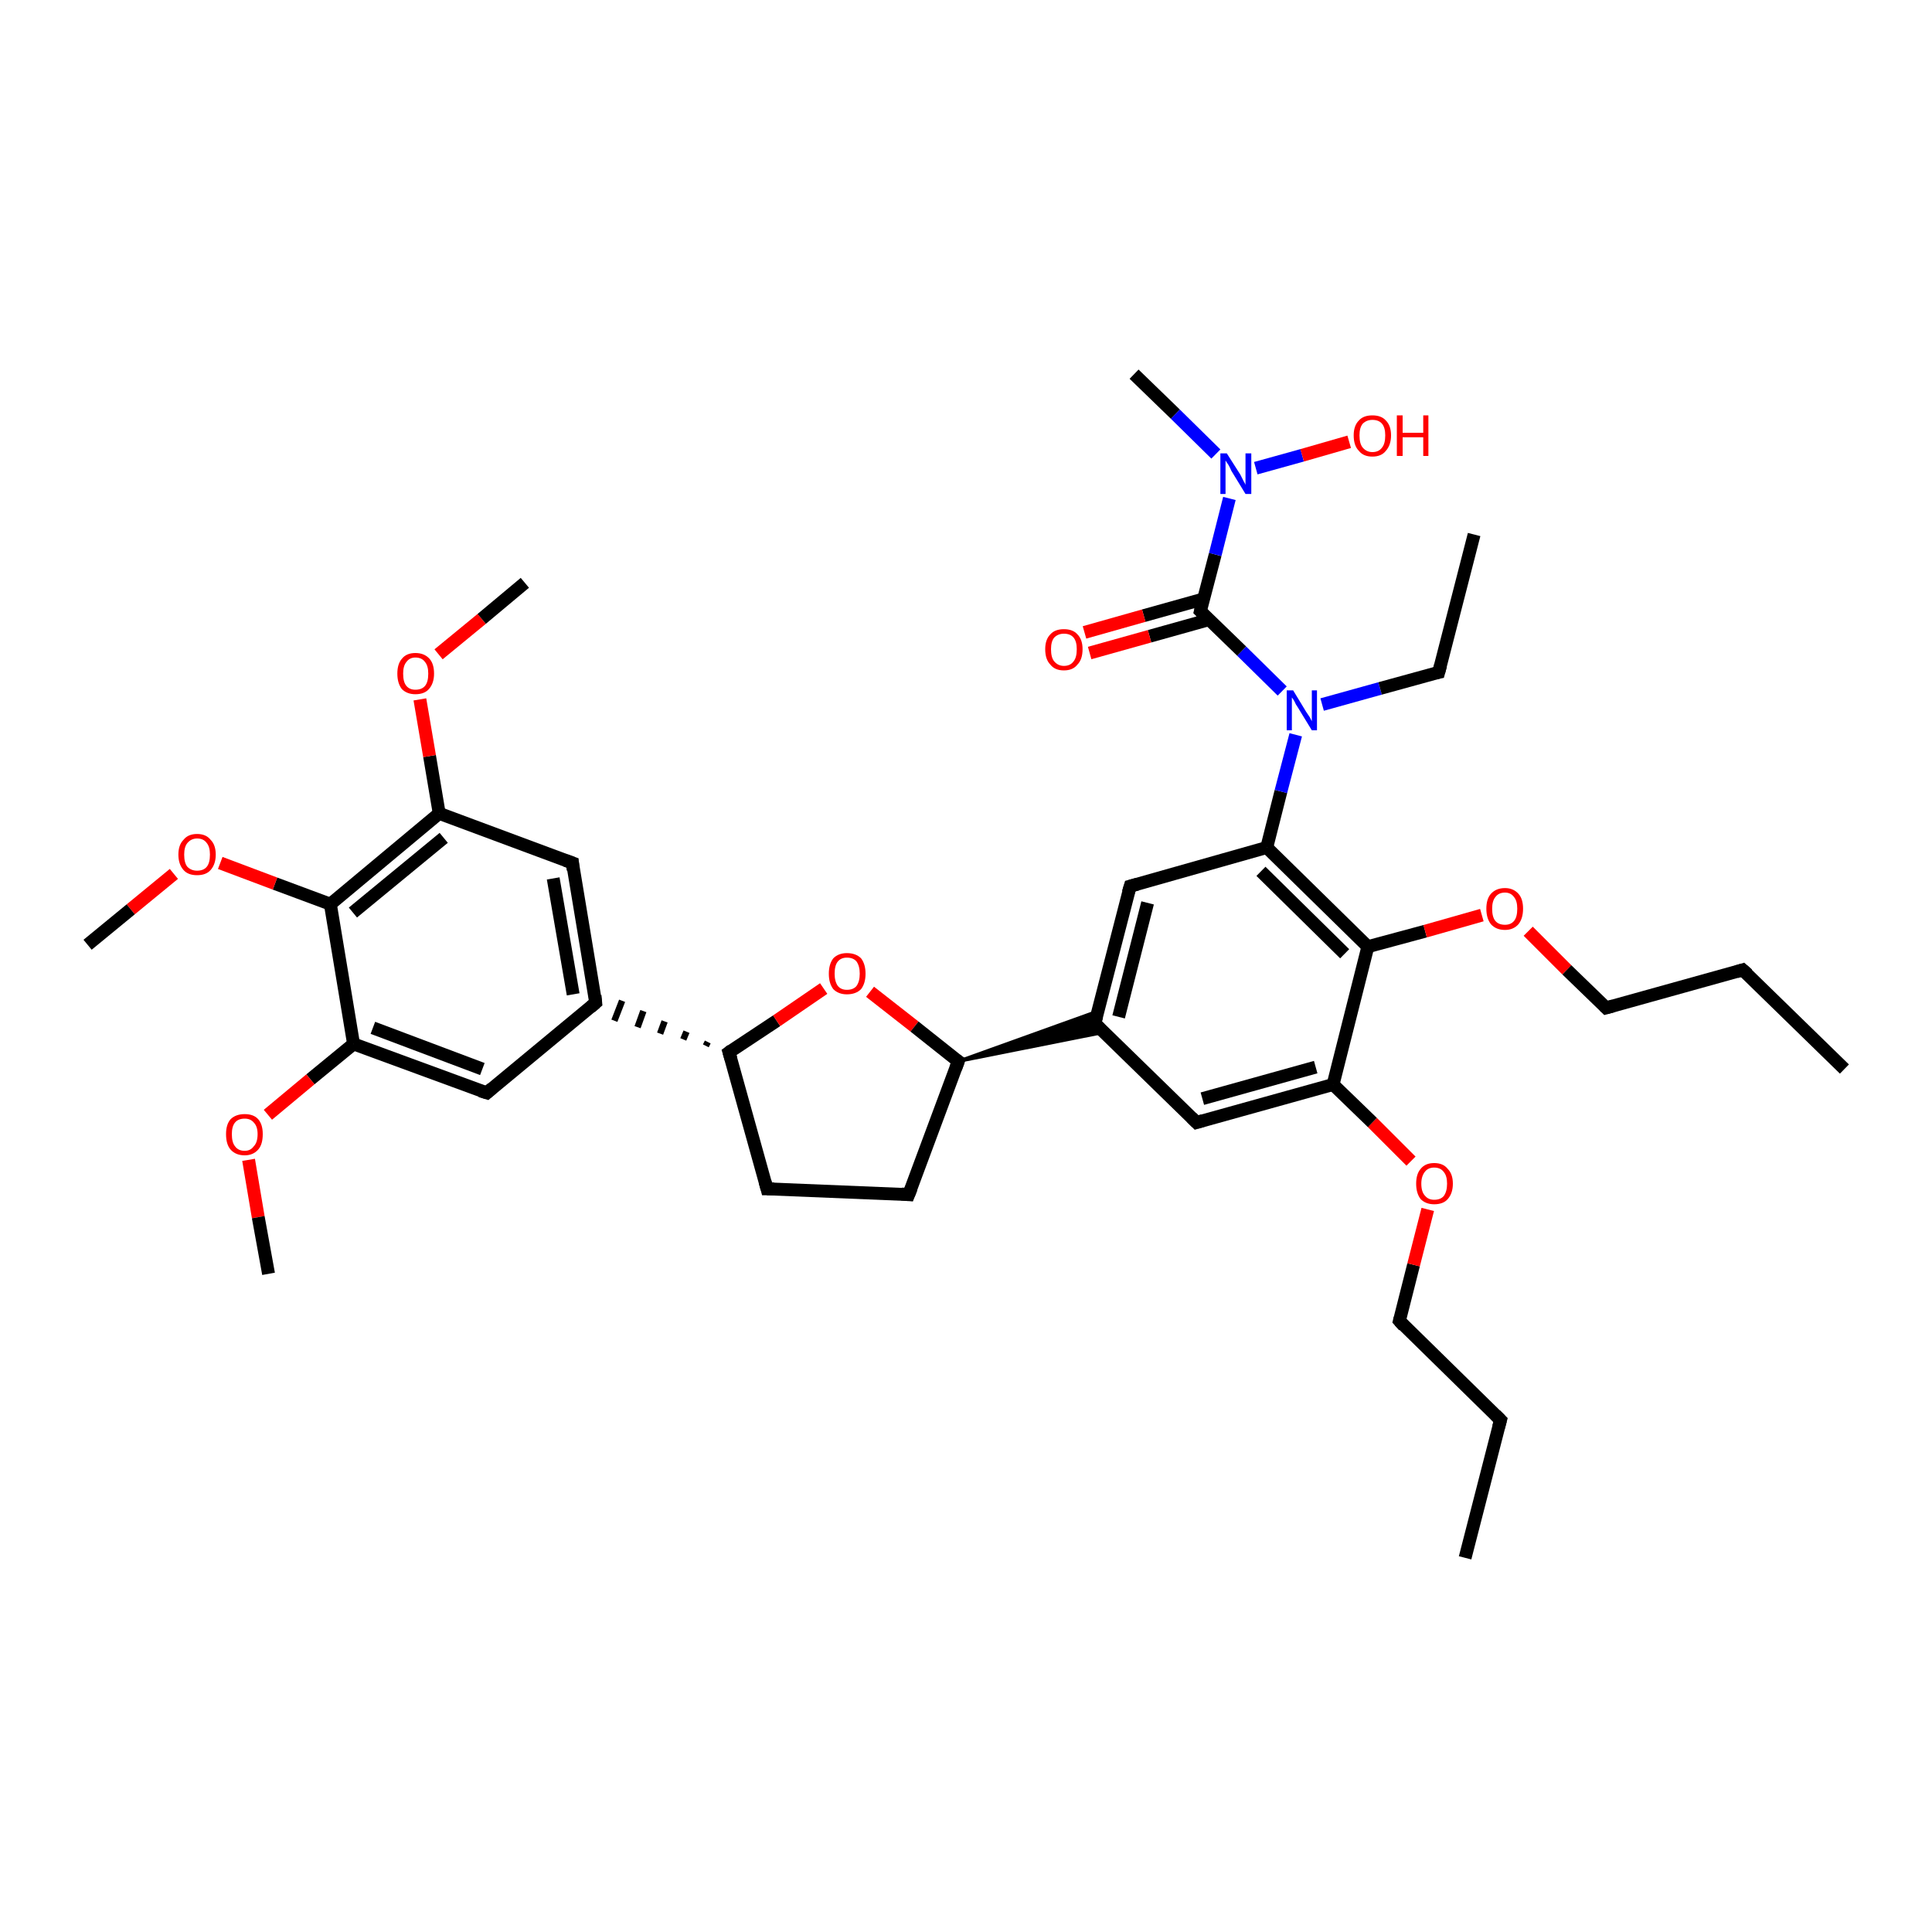 <?xml version='1.0' encoding='iso-8859-1'?>
<svg version='1.1' baseProfile='full'
              xmlns='http://www.w3.org/2000/svg'
                      xmlns:rdkit='http://www.rdkit.org/xml'
                      xmlns:xlink='http://www.w3.org/1999/xlink'
                  xml:space='preserve'
width='300px' height='300px' viewBox='0 0 300 300'>
<!-- END OF HEADER -->
<rect style='opacity:1.0;fill:#FFFFFF;stroke:none' width='300.0' height='300.0' x='0.0' y='0.0'> </rect>
<path class='bond-0 atom-0 atom-1' d='M 227.5,241.9 L 233.0,220.5' style='fill:none;fill-rule:evenodd;stroke:#000000;stroke-width:2.0px;stroke-linecap:butt;stroke-linejoin:miter;stroke-opacity:1' />
<path class='bond-1 atom-1 atom-2' d='M 233.0,220.5 L 217.3,205.1' style='fill:none;fill-rule:evenodd;stroke:#000000;stroke-width:2.0px;stroke-linecap:butt;stroke-linejoin:miter;stroke-opacity:1' />
<path class='bond-2 atom-2 atom-3' d='M 217.3,205.1 L 219.5,196.4' style='fill:none;fill-rule:evenodd;stroke:#000000;stroke-width:2.0px;stroke-linecap:butt;stroke-linejoin:miter;stroke-opacity:1' />
<path class='bond-2 atom-2 atom-3' d='M 219.5,196.4 L 221.7,187.8' style='fill:none;fill-rule:evenodd;stroke:#FF0000;stroke-width:2.0px;stroke-linecap:butt;stroke-linejoin:miter;stroke-opacity:1' />
<path class='bond-3 atom-3 atom-4' d='M 219.1,180.3 L 213.1,174.3' style='fill:none;fill-rule:evenodd;stroke:#FF0000;stroke-width:2.0px;stroke-linecap:butt;stroke-linejoin:miter;stroke-opacity:1' />
<path class='bond-3 atom-3 atom-4' d='M 213.1,174.3 L 207.0,168.4' style='fill:none;fill-rule:evenodd;stroke:#000000;stroke-width:2.0px;stroke-linecap:butt;stroke-linejoin:miter;stroke-opacity:1' />
<path class='bond-4 atom-4 atom-5' d='M 207.0,168.4 L 185.8,174.3' style='fill:none;fill-rule:evenodd;stroke:#000000;stroke-width:2.0px;stroke-linecap:butt;stroke-linejoin:miter;stroke-opacity:1' />
<path class='bond-4 atom-4 atom-5' d='M 204.3,165.7 L 186.7,170.6' style='fill:none;fill-rule:evenodd;stroke:#000000;stroke-width:2.0px;stroke-linecap:butt;stroke-linejoin:miter;stroke-opacity:1' />
<path class='bond-5 atom-5 atom-6' d='M 185.8,174.3 L 170.0,158.9' style='fill:none;fill-rule:evenodd;stroke:#000000;stroke-width:2.0px;stroke-linecap:butt;stroke-linejoin:miter;stroke-opacity:1' />
<path class='bond-6 atom-6 atom-7' d='M 170.0,158.9 L 175.5,137.6' style='fill:none;fill-rule:evenodd;stroke:#000000;stroke-width:2.0px;stroke-linecap:butt;stroke-linejoin:miter;stroke-opacity:1' />
<path class='bond-6 atom-6 atom-7' d='M 173.7,157.9 L 178.2,140.2' style='fill:none;fill-rule:evenodd;stroke:#000000;stroke-width:2.0px;stroke-linecap:butt;stroke-linejoin:miter;stroke-opacity:1' />
<path class='bond-7 atom-7 atom-8' d='M 175.5,137.6 L 196.7,131.6' style='fill:none;fill-rule:evenodd;stroke:#000000;stroke-width:2.0px;stroke-linecap:butt;stroke-linejoin:miter;stroke-opacity:1' />
<path class='bond-8 atom-8 atom-9' d='M 196.7,131.6 L 198.9,122.9' style='fill:none;fill-rule:evenodd;stroke:#000000;stroke-width:2.0px;stroke-linecap:butt;stroke-linejoin:miter;stroke-opacity:1' />
<path class='bond-8 atom-8 atom-9' d='M 198.9,122.9 L 201.2,114.1' style='fill:none;fill-rule:evenodd;stroke:#0000FF;stroke-width:2.0px;stroke-linecap:butt;stroke-linejoin:miter;stroke-opacity:1' />
<path class='bond-9 atom-9 atom-10' d='M 205.3,109.4 L 214.3,106.9' style='fill:none;fill-rule:evenodd;stroke:#0000FF;stroke-width:2.0px;stroke-linecap:butt;stroke-linejoin:miter;stroke-opacity:1' />
<path class='bond-9 atom-9 atom-10' d='M 214.3,106.9 L 223.4,104.4' style='fill:none;fill-rule:evenodd;stroke:#000000;stroke-width:2.0px;stroke-linecap:butt;stroke-linejoin:miter;stroke-opacity:1' />
<path class='bond-10 atom-10 atom-11' d='M 223.4,104.4 L 228.9,83.0' style='fill:none;fill-rule:evenodd;stroke:#000000;stroke-width:2.0px;stroke-linecap:butt;stroke-linejoin:miter;stroke-opacity:1' />
<path class='bond-11 atom-9 atom-12' d='M 199.1,107.3 L 192.8,101.1' style='fill:none;fill-rule:evenodd;stroke:#0000FF;stroke-width:2.0px;stroke-linecap:butt;stroke-linejoin:miter;stroke-opacity:1' />
<path class='bond-11 atom-9 atom-12' d='M 192.8,101.1 L 186.4,94.9' style='fill:none;fill-rule:evenodd;stroke:#000000;stroke-width:2.0px;stroke-linecap:butt;stroke-linejoin:miter;stroke-opacity:1' />
<path class='bond-12 atom-12 atom-13' d='M 186.9,93.0 L 177.6,95.6' style='fill:none;fill-rule:evenodd;stroke:#000000;stroke-width:2.0px;stroke-linecap:butt;stroke-linejoin:miter;stroke-opacity:1' />
<path class='bond-12 atom-12 atom-13' d='M 177.6,95.6 L 168.4,98.2' style='fill:none;fill-rule:evenodd;stroke:#FF0000;stroke-width:2.0px;stroke-linecap:butt;stroke-linejoin:miter;stroke-opacity:1' />
<path class='bond-12 atom-12 atom-13' d='M 187.8,96.2 L 178.5,98.8' style='fill:none;fill-rule:evenodd;stroke:#000000;stroke-width:2.0px;stroke-linecap:butt;stroke-linejoin:miter;stroke-opacity:1' />
<path class='bond-12 atom-12 atom-13' d='M 178.5,98.8 L 169.2,101.4' style='fill:none;fill-rule:evenodd;stroke:#FF0000;stroke-width:2.0px;stroke-linecap:butt;stroke-linejoin:miter;stroke-opacity:1' />
<path class='bond-13 atom-12 atom-14' d='M 186.4,94.9 L 188.7,86.1' style='fill:none;fill-rule:evenodd;stroke:#000000;stroke-width:2.0px;stroke-linecap:butt;stroke-linejoin:miter;stroke-opacity:1' />
<path class='bond-13 atom-12 atom-14' d='M 188.7,86.1 L 190.9,77.4' style='fill:none;fill-rule:evenodd;stroke:#0000FF;stroke-width:2.0px;stroke-linecap:butt;stroke-linejoin:miter;stroke-opacity:1' />
<path class='bond-14 atom-14 atom-15' d='M 188.8,70.5 L 182.5,64.3' style='fill:none;fill-rule:evenodd;stroke:#0000FF;stroke-width:2.0px;stroke-linecap:butt;stroke-linejoin:miter;stroke-opacity:1' />
<path class='bond-14 atom-14 atom-15' d='M 182.5,64.3 L 176.1,58.1' style='fill:none;fill-rule:evenodd;stroke:#000000;stroke-width:2.0px;stroke-linecap:butt;stroke-linejoin:miter;stroke-opacity:1' />
<path class='bond-15 atom-14 atom-16' d='M 195.0,72.7 L 202.2,70.7' style='fill:none;fill-rule:evenodd;stroke:#0000FF;stroke-width:2.0px;stroke-linecap:butt;stroke-linejoin:miter;stroke-opacity:1' />
<path class='bond-15 atom-14 atom-16' d='M 202.2,70.7 L 209.5,68.6' style='fill:none;fill-rule:evenodd;stroke:#FF0000;stroke-width:2.0px;stroke-linecap:butt;stroke-linejoin:miter;stroke-opacity:1' />
<path class='bond-16 atom-8 atom-17' d='M 196.7,131.6 L 212.4,147.0' style='fill:none;fill-rule:evenodd;stroke:#000000;stroke-width:2.0px;stroke-linecap:butt;stroke-linejoin:miter;stroke-opacity:1' />
<path class='bond-16 atom-8 atom-17' d='M 195.8,135.3 L 208.8,148.1' style='fill:none;fill-rule:evenodd;stroke:#000000;stroke-width:2.0px;stroke-linecap:butt;stroke-linejoin:miter;stroke-opacity:1' />
<path class='bond-17 atom-17 atom-18' d='M 212.4,147.0 L 221.3,144.6' style='fill:none;fill-rule:evenodd;stroke:#000000;stroke-width:2.0px;stroke-linecap:butt;stroke-linejoin:miter;stroke-opacity:1' />
<path class='bond-17 atom-17 atom-18' d='M 221.3,144.6 L 230.1,142.1' style='fill:none;fill-rule:evenodd;stroke:#FF0000;stroke-width:2.0px;stroke-linecap:butt;stroke-linejoin:miter;stroke-opacity:1' />
<path class='bond-18 atom-18 atom-19' d='M 237.3,144.6 L 243.3,150.6' style='fill:none;fill-rule:evenodd;stroke:#FF0000;stroke-width:2.0px;stroke-linecap:butt;stroke-linejoin:miter;stroke-opacity:1' />
<path class='bond-18 atom-18 atom-19' d='M 243.3,150.6 L 249.4,156.5' style='fill:none;fill-rule:evenodd;stroke:#000000;stroke-width:2.0px;stroke-linecap:butt;stroke-linejoin:miter;stroke-opacity:1' />
<path class='bond-19 atom-19 atom-20' d='M 249.4,156.5 L 270.6,150.6' style='fill:none;fill-rule:evenodd;stroke:#000000;stroke-width:2.0px;stroke-linecap:butt;stroke-linejoin:miter;stroke-opacity:1' />
<path class='bond-20 atom-20 atom-21' d='M 270.6,150.6 L 286.4,166.0' style='fill:none;fill-rule:evenodd;stroke:#000000;stroke-width:2.0px;stroke-linecap:butt;stroke-linejoin:miter;stroke-opacity:1' />
<path class='bond-21 atom-22 atom-6' d='M 148.8,164.8 L 170.5,157.0 L 170.0,158.9 Z' style='fill:#000000;fill-rule:evenodd;fill-opacity:1;stroke:#000000;stroke-width:0.5px;stroke-linecap:butt;stroke-linejoin:miter;stroke-opacity:1;' />
<path class='bond-21 atom-22 atom-6' d='M 148.8,164.8 L 170.0,158.9 L 171.4,160.3 Z' style='fill:#000000;fill-rule:evenodd;fill-opacity:1;stroke:#000000;stroke-width:0.5px;stroke-linecap:butt;stroke-linejoin:miter;stroke-opacity:1;' />
<path class='bond-22 atom-22 atom-23' d='M 148.8,164.8 L 141.1,185.5' style='fill:none;fill-rule:evenodd;stroke:#000000;stroke-width:2.0px;stroke-linecap:butt;stroke-linejoin:miter;stroke-opacity:1' />
<path class='bond-23 atom-23 atom-24' d='M 141.1,185.5 L 119.1,184.6' style='fill:none;fill-rule:evenodd;stroke:#000000;stroke-width:2.0px;stroke-linecap:butt;stroke-linejoin:miter;stroke-opacity:1' />
<path class='bond-24 atom-24 atom-25' d='M 119.1,184.6 L 113.2,163.4' style='fill:none;fill-rule:evenodd;stroke:#000000;stroke-width:2.0px;stroke-linecap:butt;stroke-linejoin:miter;stroke-opacity:1' />
<path class='bond-25 atom-25 atom-26' d='M 113.2,163.4 L 120.6,158.5' style='fill:none;fill-rule:evenodd;stroke:#000000;stroke-width:2.0px;stroke-linecap:butt;stroke-linejoin:miter;stroke-opacity:1' />
<path class='bond-25 atom-25 atom-26' d='M 120.6,158.5 L 127.9,153.5' style='fill:none;fill-rule:evenodd;stroke:#FF0000;stroke-width:2.0px;stroke-linecap:butt;stroke-linejoin:miter;stroke-opacity:1' />
<path class='bond-26 atom-25 atom-27' d='M 109.9,161.8 L 109.6,162.4' style='fill:none;fill-rule:evenodd;stroke:#000000;stroke-width:1.0px;stroke-linecap:butt;stroke-linejoin:miter;stroke-opacity:1' />
<path class='bond-26 atom-25 atom-27' d='M 106.6,160.2 L 106.1,161.4' style='fill:none;fill-rule:evenodd;stroke:#000000;stroke-width:1.0px;stroke-linecap:butt;stroke-linejoin:miter;stroke-opacity:1' />
<path class='bond-26 atom-25 atom-27' d='M 103.2,158.6 L 102.5,160.5' style='fill:none;fill-rule:evenodd;stroke:#000000;stroke-width:1.0px;stroke-linecap:butt;stroke-linejoin:miter;stroke-opacity:1' />
<path class='bond-26 atom-25 atom-27' d='M 99.9,157.0 L 99.0,159.5' style='fill:none;fill-rule:evenodd;stroke:#000000;stroke-width:1.0px;stroke-linecap:butt;stroke-linejoin:miter;stroke-opacity:1' />
<path class='bond-26 atom-25 atom-27' d='M 96.6,155.4 L 95.4,158.5' style='fill:none;fill-rule:evenodd;stroke:#000000;stroke-width:1.0px;stroke-linecap:butt;stroke-linejoin:miter;stroke-opacity:1' />
<path class='bond-27 atom-27 atom-28' d='M 92.5,155.7 L 88.9,134.0' style='fill:none;fill-rule:evenodd;stroke:#000000;stroke-width:2.0px;stroke-linecap:butt;stroke-linejoin:miter;stroke-opacity:1' />
<path class='bond-27 atom-27 atom-28' d='M 89.0,154.4 L 85.9,136.4' style='fill:none;fill-rule:evenodd;stroke:#000000;stroke-width:2.0px;stroke-linecap:butt;stroke-linejoin:miter;stroke-opacity:1' />
<path class='bond-28 atom-28 atom-29' d='M 88.9,134.0 L 68.2,126.3' style='fill:none;fill-rule:evenodd;stroke:#000000;stroke-width:2.0px;stroke-linecap:butt;stroke-linejoin:miter;stroke-opacity:1' />
<path class='bond-29 atom-29 atom-30' d='M 68.2,126.3 L 66.7,117.4' style='fill:none;fill-rule:evenodd;stroke:#000000;stroke-width:2.0px;stroke-linecap:butt;stroke-linejoin:miter;stroke-opacity:1' />
<path class='bond-29 atom-29 atom-30' d='M 66.7,117.4 L 65.2,108.6' style='fill:none;fill-rule:evenodd;stroke:#FF0000;stroke-width:2.0px;stroke-linecap:butt;stroke-linejoin:miter;stroke-opacity:1' />
<path class='bond-30 atom-30 atom-31' d='M 68.1,101.6 L 74.8,96.1' style='fill:none;fill-rule:evenodd;stroke:#FF0000;stroke-width:2.0px;stroke-linecap:butt;stroke-linejoin:miter;stroke-opacity:1' />
<path class='bond-30 atom-30 atom-31' d='M 74.8,96.1 L 81.5,90.5' style='fill:none;fill-rule:evenodd;stroke:#000000;stroke-width:2.0px;stroke-linecap:butt;stroke-linejoin:miter;stroke-opacity:1' />
<path class='bond-31 atom-29 atom-32' d='M 68.2,126.3 L 51.3,140.4' style='fill:none;fill-rule:evenodd;stroke:#000000;stroke-width:2.0px;stroke-linecap:butt;stroke-linejoin:miter;stroke-opacity:1' />
<path class='bond-31 atom-29 atom-32' d='M 68.9,130.1 L 54.8,141.7' style='fill:none;fill-rule:evenodd;stroke:#000000;stroke-width:2.0px;stroke-linecap:butt;stroke-linejoin:miter;stroke-opacity:1' />
<path class='bond-32 atom-32 atom-33' d='M 51.3,140.4 L 42.7,137.2' style='fill:none;fill-rule:evenodd;stroke:#000000;stroke-width:2.0px;stroke-linecap:butt;stroke-linejoin:miter;stroke-opacity:1' />
<path class='bond-32 atom-32 atom-33' d='M 42.7,137.2 L 34.2,134.0' style='fill:none;fill-rule:evenodd;stroke:#FF0000;stroke-width:2.0px;stroke-linecap:butt;stroke-linejoin:miter;stroke-opacity:1' />
<path class='bond-33 atom-33 atom-34' d='M 27.0,135.7 L 20.3,141.2' style='fill:none;fill-rule:evenodd;stroke:#FF0000;stroke-width:2.0px;stroke-linecap:butt;stroke-linejoin:miter;stroke-opacity:1' />
<path class='bond-33 atom-33 atom-34' d='M 20.3,141.2 L 13.6,146.7' style='fill:none;fill-rule:evenodd;stroke:#000000;stroke-width:2.0px;stroke-linecap:butt;stroke-linejoin:miter;stroke-opacity:1' />
<path class='bond-34 atom-32 atom-35' d='M 51.3,140.4 L 54.9,162.1' style='fill:none;fill-rule:evenodd;stroke:#000000;stroke-width:2.0px;stroke-linecap:butt;stroke-linejoin:miter;stroke-opacity:1' />
<path class='bond-35 atom-35 atom-36' d='M 54.9,162.1 L 48.2,167.6' style='fill:none;fill-rule:evenodd;stroke:#000000;stroke-width:2.0px;stroke-linecap:butt;stroke-linejoin:miter;stroke-opacity:1' />
<path class='bond-35 atom-35 atom-36' d='M 48.2,167.6 L 41.6,173.1' style='fill:none;fill-rule:evenodd;stroke:#FF0000;stroke-width:2.0px;stroke-linecap:butt;stroke-linejoin:miter;stroke-opacity:1' />
<path class='bond-36 atom-36 atom-37' d='M 38.6,180.1 L 40.1,189.0' style='fill:none;fill-rule:evenodd;stroke:#FF0000;stroke-width:2.0px;stroke-linecap:butt;stroke-linejoin:miter;stroke-opacity:1' />
<path class='bond-36 atom-36 atom-37' d='M 40.1,189.0 L 41.7,197.8' style='fill:none;fill-rule:evenodd;stroke:#000000;stroke-width:2.0px;stroke-linecap:butt;stroke-linejoin:miter;stroke-opacity:1' />
<path class='bond-37 atom-35 atom-38' d='M 54.9,162.1 L 75.6,169.7' style='fill:none;fill-rule:evenodd;stroke:#000000;stroke-width:2.0px;stroke-linecap:butt;stroke-linejoin:miter;stroke-opacity:1' />
<path class='bond-37 atom-35 atom-38' d='M 57.9,159.6 L 74.9,166.0' style='fill:none;fill-rule:evenodd;stroke:#000000;stroke-width:2.0px;stroke-linecap:butt;stroke-linejoin:miter;stroke-opacity:1' />
<path class='bond-38 atom-17 atom-4' d='M 212.4,147.0 L 207.0,168.4' style='fill:none;fill-rule:evenodd;stroke:#000000;stroke-width:2.0px;stroke-linecap:butt;stroke-linejoin:miter;stroke-opacity:1' />
<path class='bond-39 atom-26 atom-22' d='M 135.1,154.0 L 142.0,159.4' style='fill:none;fill-rule:evenodd;stroke:#FF0000;stroke-width:2.0px;stroke-linecap:butt;stroke-linejoin:miter;stroke-opacity:1' />
<path class='bond-39 atom-26 atom-22' d='M 142.0,159.4 L 148.8,164.8' style='fill:none;fill-rule:evenodd;stroke:#000000;stroke-width:2.0px;stroke-linecap:butt;stroke-linejoin:miter;stroke-opacity:1' />
<path class='bond-40 atom-38 atom-27' d='M 75.6,169.7 L 92.5,155.7' style='fill:none;fill-rule:evenodd;stroke:#000000;stroke-width:2.0px;stroke-linecap:butt;stroke-linejoin:miter;stroke-opacity:1' />
<path d='M 232.7,221.6 L 233.0,220.5 L 232.2,219.7' style='fill:none;stroke:#000000;stroke-width:2.0px;stroke-linecap:butt;stroke-linejoin:miter;stroke-opacity:1;' />
<path d='M 218.0,205.9 L 217.3,205.1 L 217.4,204.7' style='fill:none;stroke:#000000;stroke-width:2.0px;stroke-linecap:butt;stroke-linejoin:miter;stroke-opacity:1;' />
<path d='M 186.8,174.0 L 185.8,174.3 L 185.0,173.5' style='fill:none;stroke:#000000;stroke-width:2.0px;stroke-linecap:butt;stroke-linejoin:miter;stroke-opacity:1;' />
<path d='M 170.8,159.7 L 170.0,158.9 L 170.3,157.8' style='fill:none;stroke:#000000;stroke-width:2.0px;stroke-linecap:butt;stroke-linejoin:miter;stroke-opacity:1;' />
<path d='M 175.2,138.6 L 175.5,137.6 L 176.6,137.3' style='fill:none;stroke:#000000;stroke-width:2.0px;stroke-linecap:butt;stroke-linejoin:miter;stroke-opacity:1;' />
<path d='M 222.9,104.5 L 223.4,104.4 L 223.7,103.3' style='fill:none;stroke:#000000;stroke-width:2.0px;stroke-linecap:butt;stroke-linejoin:miter;stroke-opacity:1;' />
<path d='M 186.7,95.2 L 186.4,94.9 L 186.5,94.5' style='fill:none;stroke:#000000;stroke-width:2.0px;stroke-linecap:butt;stroke-linejoin:miter;stroke-opacity:1;' />
<path d='M 249.1,156.2 L 249.4,156.5 L 250.5,156.2' style='fill:none;stroke:#000000;stroke-width:2.0px;stroke-linecap:butt;stroke-linejoin:miter;stroke-opacity:1;' />
<path d='M 269.6,150.9 L 270.6,150.6 L 271.4,151.3' style='fill:none;stroke:#000000;stroke-width:2.0px;stroke-linecap:butt;stroke-linejoin:miter;stroke-opacity:1;' />
<path d='M 148.4,165.9 L 148.8,164.8 L 148.5,164.6' style='fill:none;stroke:#000000;stroke-width:2.0px;stroke-linecap:butt;stroke-linejoin:miter;stroke-opacity:1;' />
<path d='M 141.5,184.5 L 141.1,185.5 L 140.0,185.4' style='fill:none;stroke:#000000;stroke-width:2.0px;stroke-linecap:butt;stroke-linejoin:miter;stroke-opacity:1;' />
<path d='M 120.2,184.6 L 119.1,184.6 L 118.8,183.5' style='fill:none;stroke:#000000;stroke-width:2.0px;stroke-linecap:butt;stroke-linejoin:miter;stroke-opacity:1;' />
<path d='M 113.5,164.4 L 113.2,163.4 L 113.6,163.1' style='fill:none;stroke:#000000;stroke-width:2.0px;stroke-linecap:butt;stroke-linejoin:miter;stroke-opacity:1;' />
<path d='M 92.4,154.6 L 92.5,155.7 L 91.7,156.4' style='fill:none;stroke:#000000;stroke-width:2.0px;stroke-linecap:butt;stroke-linejoin:miter;stroke-opacity:1;' />
<path d='M 89.0,135.1 L 88.9,134.0 L 87.8,133.6' style='fill:none;stroke:#000000;stroke-width:2.0px;stroke-linecap:butt;stroke-linejoin:miter;stroke-opacity:1;' />
<path d='M 74.6,169.4 L 75.6,169.7 L 76.4,169.0' style='fill:none;stroke:#000000;stroke-width:2.0px;stroke-linecap:butt;stroke-linejoin:miter;stroke-opacity:1;' />
<path class='atom-3' d='M 219.9 183.8
Q 219.9 182.3, 220.6 181.5
Q 221.3 180.6, 222.7 180.6
Q 224.1 180.6, 224.8 181.5
Q 225.6 182.3, 225.6 183.8
Q 225.6 185.3, 224.8 186.2
Q 224.1 187.0, 222.7 187.0
Q 221.4 187.0, 220.6 186.2
Q 219.9 185.3, 219.9 183.8
M 222.7 186.3
Q 223.7 186.3, 224.2 185.7
Q 224.7 185.0, 224.7 183.8
Q 224.7 182.6, 224.2 182.0
Q 223.7 181.3, 222.7 181.3
Q 221.8 181.3, 221.3 181.9
Q 220.7 182.6, 220.7 183.8
Q 220.7 185.1, 221.3 185.7
Q 221.8 186.3, 222.7 186.3
' fill='#FF0000'/>
<path class='atom-9' d='M 200.8 107.2
L 202.8 110.5
Q 203.0 110.8, 203.4 111.4
Q 203.7 112.0, 203.7 112.0
L 203.7 107.2
L 204.5 107.2
L 204.5 113.4
L 203.7 113.4
L 201.5 109.8
Q 201.2 109.4, 201.0 108.9
Q 200.7 108.4, 200.6 108.3
L 200.6 113.4
L 199.8 113.4
L 199.8 107.2
L 200.8 107.2
' fill='#0000FF'/>
<path class='atom-13' d='M 162.3 100.8
Q 162.3 99.3, 163.1 98.5
Q 163.8 97.7, 165.2 97.7
Q 166.6 97.7, 167.3 98.5
Q 168.1 99.3, 168.1 100.8
Q 168.1 102.4, 167.3 103.2
Q 166.6 104.1, 165.2 104.1
Q 163.8 104.1, 163.1 103.2
Q 162.3 102.4, 162.3 100.8
M 165.2 103.4
Q 166.2 103.4, 166.7 102.7
Q 167.2 102.1, 167.2 100.8
Q 167.2 99.6, 166.7 99.0
Q 166.2 98.4, 165.2 98.4
Q 164.3 98.4, 163.7 99.0
Q 163.2 99.6, 163.2 100.8
Q 163.2 102.1, 163.7 102.7
Q 164.3 103.4, 165.2 103.4
' fill='#FF0000'/>
<path class='atom-14' d='M 190.5 70.4
L 192.6 73.7
Q 192.8 74.1, 193.1 74.7
Q 193.4 75.2, 193.4 75.3
L 193.4 70.4
L 194.3 70.4
L 194.3 76.7
L 193.4 76.7
L 191.2 73.1
Q 191.0 72.6, 190.7 72.1
Q 190.4 71.7, 190.3 71.5
L 190.3 76.7
L 189.5 76.7
L 189.5 70.4
L 190.5 70.4
' fill='#0000FF'/>
<path class='atom-16' d='M 210.2 67.6
Q 210.2 66.1, 211.0 65.3
Q 211.7 64.5, 213.1 64.5
Q 214.5 64.5, 215.2 65.3
Q 216.0 66.1, 216.0 67.6
Q 216.0 69.1, 215.2 70.0
Q 214.5 70.9, 213.1 70.9
Q 211.7 70.9, 211.0 70.0
Q 210.2 69.2, 210.2 67.6
M 213.1 70.2
Q 214.1 70.2, 214.6 69.5
Q 215.1 68.9, 215.1 67.6
Q 215.1 66.4, 214.6 65.8
Q 214.1 65.2, 213.1 65.2
Q 212.2 65.2, 211.6 65.8
Q 211.1 66.4, 211.1 67.6
Q 211.1 68.9, 211.6 69.5
Q 212.2 70.2, 213.1 70.2
' fill='#FF0000'/>
<path class='atom-16' d='M 216.9 64.5
L 217.8 64.5
L 217.8 67.2
L 221.0 67.2
L 221.0 64.5
L 221.8 64.5
L 221.8 70.8
L 221.0 70.8
L 221.0 67.9
L 217.8 67.9
L 217.8 70.8
L 216.9 70.8
L 216.9 64.5
' fill='#FF0000'/>
<path class='atom-18' d='M 230.8 141.1
Q 230.8 139.6, 231.5 138.8
Q 232.3 137.9, 233.7 137.9
Q 235.0 137.9, 235.8 138.8
Q 236.5 139.6, 236.5 141.1
Q 236.5 142.6, 235.8 143.5
Q 235.0 144.4, 233.7 144.4
Q 232.3 144.4, 231.5 143.5
Q 230.8 142.6, 230.8 141.1
M 233.7 143.6
Q 234.6 143.6, 235.1 143.0
Q 235.6 142.4, 235.6 141.1
Q 235.6 139.9, 235.1 139.3
Q 234.6 138.6, 233.7 138.6
Q 232.7 138.6, 232.2 139.3
Q 231.7 139.9, 231.7 141.1
Q 231.7 142.4, 232.2 143.0
Q 232.7 143.6, 233.7 143.6
' fill='#FF0000'/>
<path class='atom-26' d='M 128.7 151.2
Q 128.7 149.7, 129.4 148.8
Q 130.2 148.0, 131.5 148.0
Q 132.9 148.0, 133.7 148.8
Q 134.4 149.7, 134.4 151.2
Q 134.4 152.7, 133.7 153.6
Q 132.9 154.4, 131.5 154.4
Q 130.2 154.4, 129.4 153.6
Q 128.7 152.7, 128.7 151.2
M 131.5 153.7
Q 132.5 153.7, 133.0 153.1
Q 133.5 152.4, 133.5 151.2
Q 133.5 150.0, 133.0 149.3
Q 132.5 148.7, 131.5 148.7
Q 130.6 148.7, 130.1 149.3
Q 129.6 149.9, 129.6 151.2
Q 129.6 152.4, 130.1 153.1
Q 130.6 153.7, 131.5 153.7
' fill='#FF0000'/>
<path class='atom-30' d='M 61.7 104.6
Q 61.7 103.1, 62.4 102.3
Q 63.1 101.4, 64.5 101.4
Q 65.9 101.4, 66.7 102.3
Q 67.4 103.1, 67.4 104.6
Q 67.4 106.1, 66.6 107.0
Q 65.9 107.8, 64.5 107.8
Q 63.2 107.8, 62.4 107.0
Q 61.7 106.1, 61.7 104.6
M 64.5 107.1
Q 65.5 107.1, 66.0 106.5
Q 66.5 105.9, 66.5 104.6
Q 66.5 103.4, 66.0 102.8
Q 65.5 102.1, 64.5 102.1
Q 63.6 102.1, 63.1 102.8
Q 62.6 103.4, 62.6 104.6
Q 62.6 105.9, 63.1 106.5
Q 63.6 107.1, 64.5 107.1
' fill='#FF0000'/>
<path class='atom-33' d='M 27.7 132.7
Q 27.7 131.2, 28.5 130.4
Q 29.2 129.5, 30.6 129.5
Q 32.0 129.5, 32.7 130.4
Q 33.5 131.2, 33.5 132.7
Q 33.5 134.2, 32.7 135.1
Q 32.0 135.9, 30.6 135.9
Q 29.2 135.9, 28.5 135.1
Q 27.7 134.2, 27.7 132.7
M 30.6 135.2
Q 31.6 135.2, 32.1 134.6
Q 32.6 134.0, 32.6 132.7
Q 32.6 131.5, 32.1 130.9
Q 31.6 130.2, 30.6 130.2
Q 29.7 130.2, 29.1 130.9
Q 28.6 131.5, 28.6 132.7
Q 28.6 134.0, 29.1 134.6
Q 29.7 135.2, 30.6 135.2
' fill='#FF0000'/>
<path class='atom-36' d='M 35.1 176.1
Q 35.1 174.6, 35.8 173.8
Q 36.6 173.0, 38.0 173.0
Q 39.4 173.0, 40.1 173.8
Q 40.8 174.6, 40.8 176.1
Q 40.8 177.7, 40.1 178.5
Q 39.3 179.4, 38.0 179.4
Q 36.6 179.4, 35.8 178.5
Q 35.1 177.7, 35.1 176.1
M 38.0 178.7
Q 38.9 178.7, 39.4 178.0
Q 40.0 177.4, 40.0 176.1
Q 40.0 174.9, 39.4 174.3
Q 38.9 173.7, 38.0 173.7
Q 37.0 173.7, 36.5 174.3
Q 36.0 174.9, 36.0 176.1
Q 36.0 177.4, 36.5 178.0
Q 37.0 178.7, 38.0 178.7
' fill='#FF0000'/>
</svg>
